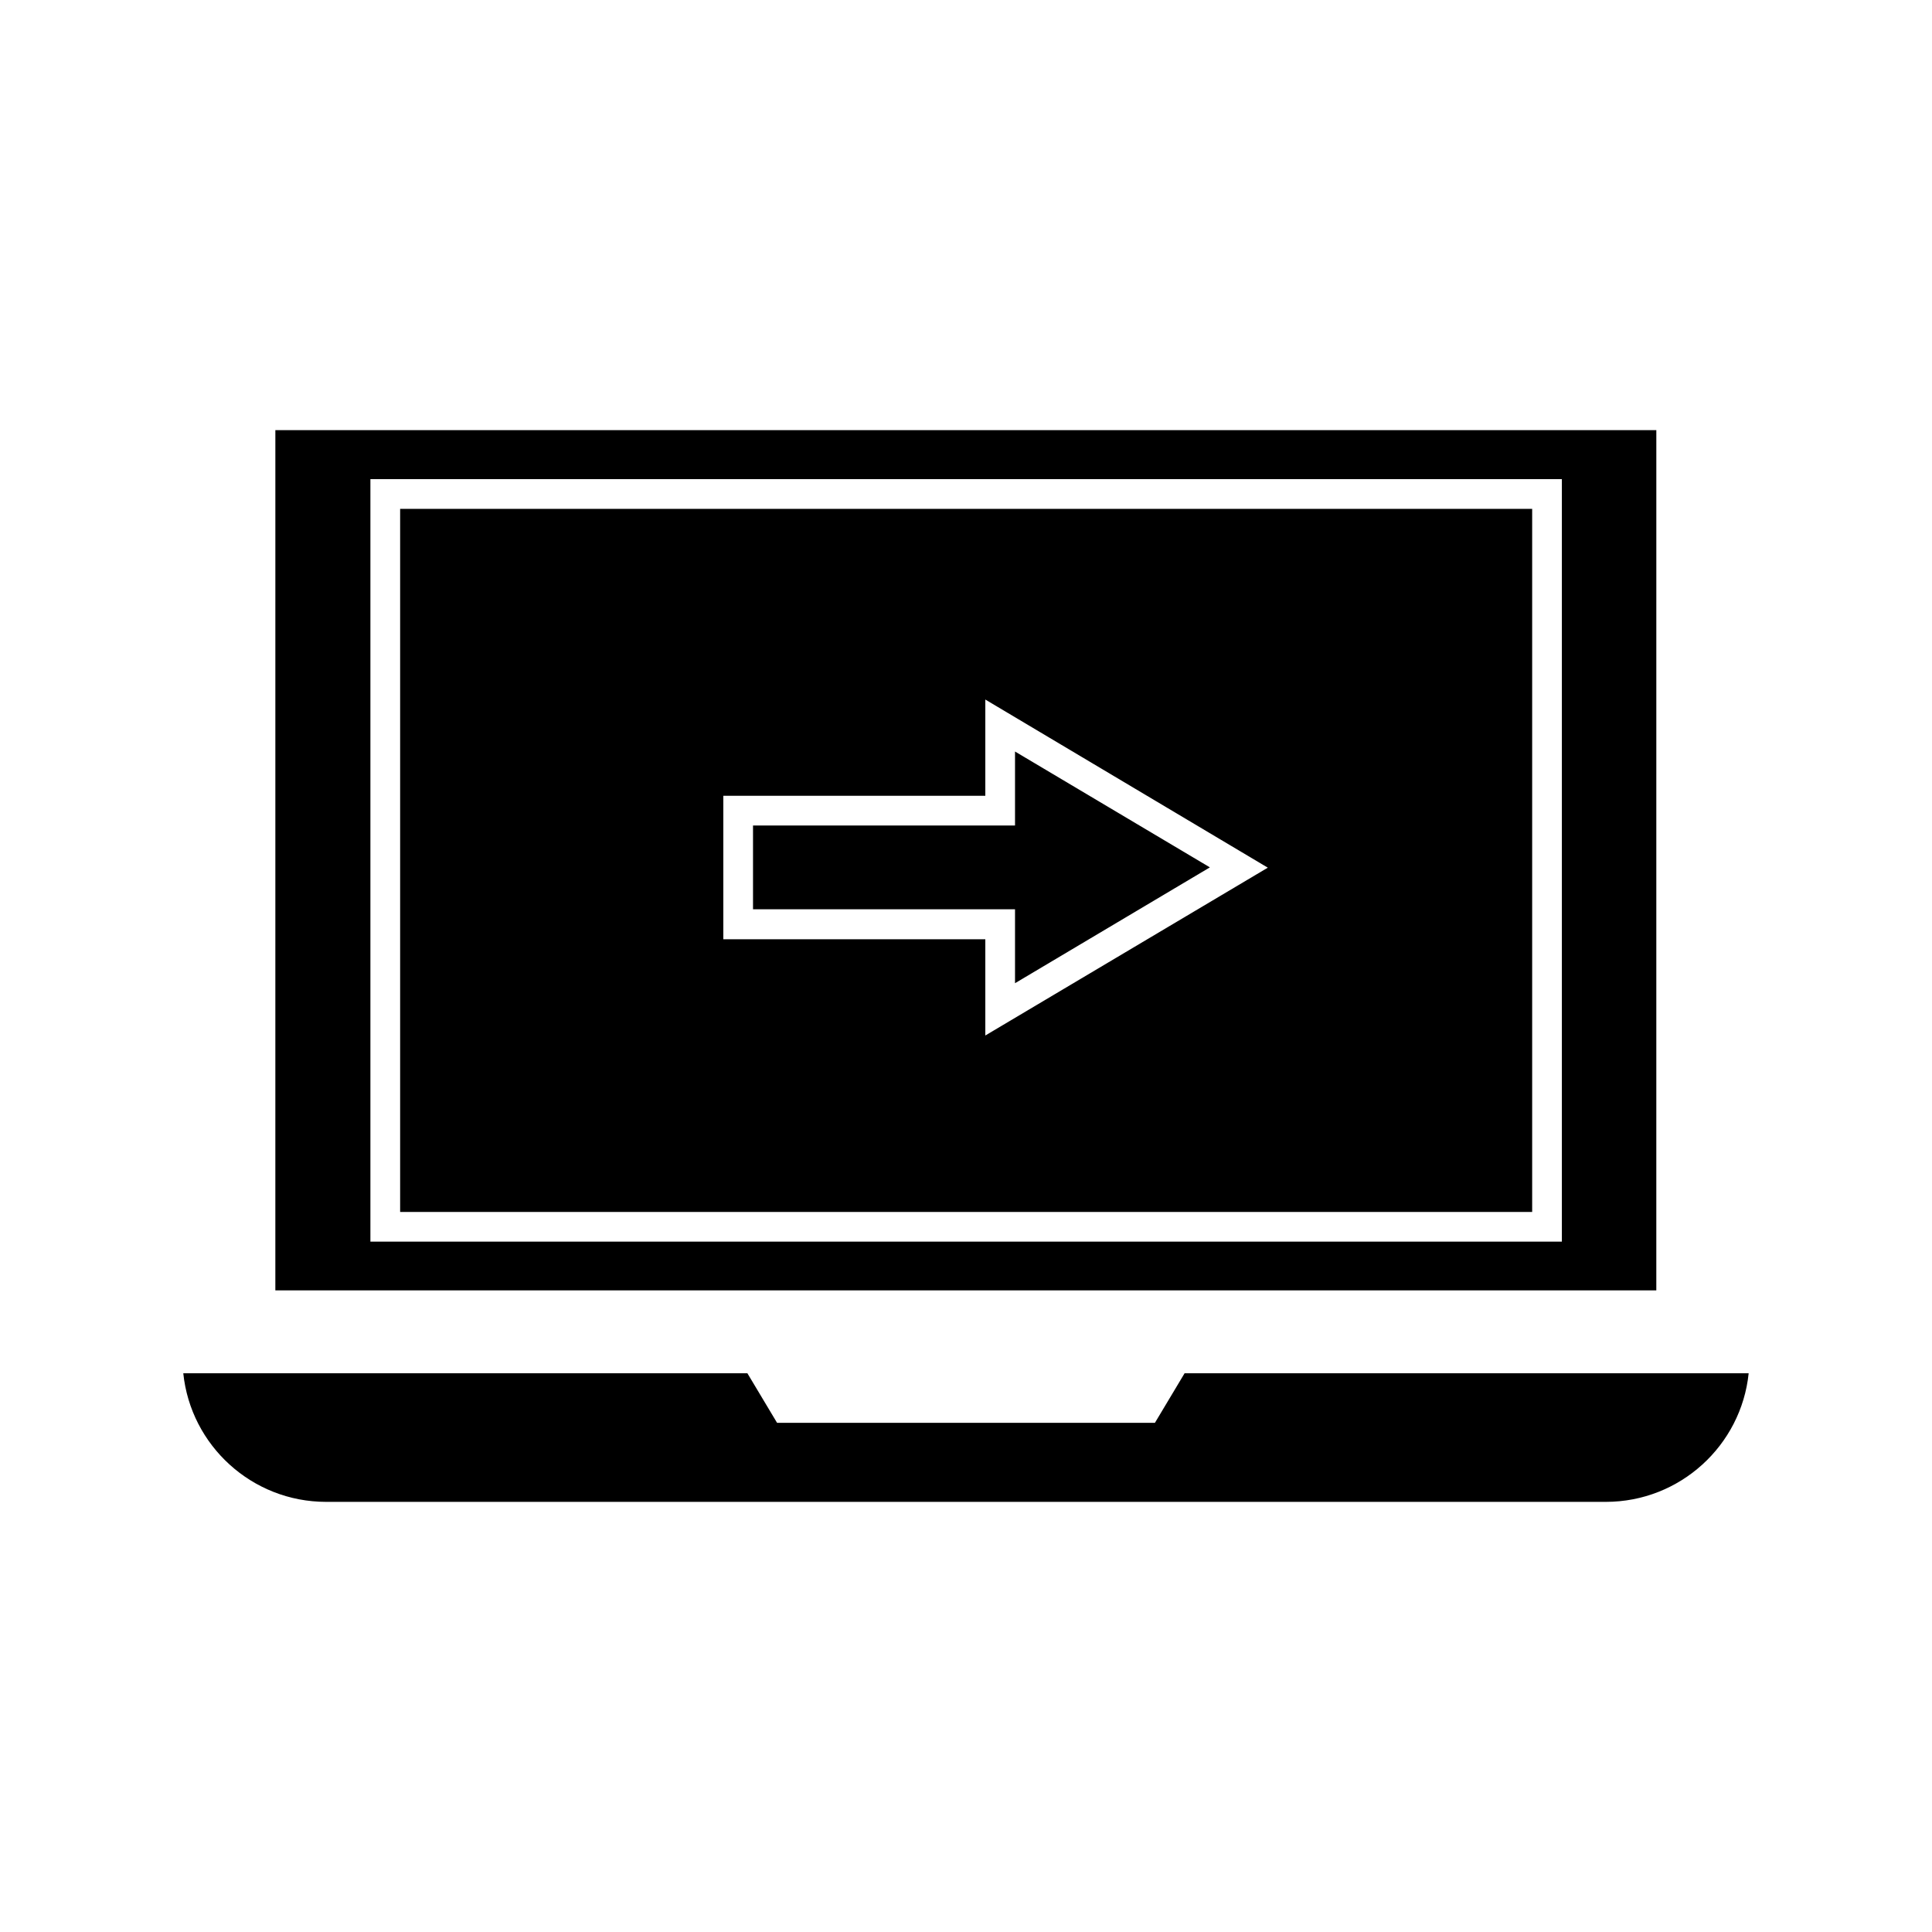 <?xml version="1.0" encoding="UTF-8"?>
<!-- Uploaded to: ICON Repo, www.svgrepo.com, Generator: ICON Repo Mixer Tools -->
<svg fill="#000000" width="800px" height="800px" version="1.1" viewBox="144 144 512 512" xmlns="http://www.w3.org/2000/svg">
 <g>
  <path d="m230.43 542.01h339.12c19.68 0 35.895-14.957 37.863-34.086h-149.48l-7.871 13.145h-100.13l-7.871-13.145h-149.49c1.969 19.129 18.184 34.086 37.863 34.086z"/>
  <path d="m250.04 465.18h300v-186.33h-300zm85.648-110.29h69.43v-25.504l74.863 44.555-74.863 44.477v-25.504h-69.43z"/>
  <path d="m216.97 485.96h365.97l0.004-227.97h-365.97zm25.191-214.98h315.75v202.07h-315.75z"/>
  <path d="m412.99 404.56 51.641-30.699-51.641-30.699v19.602h-69.434v22.199h69.434z"/>
 </g>
</svg>